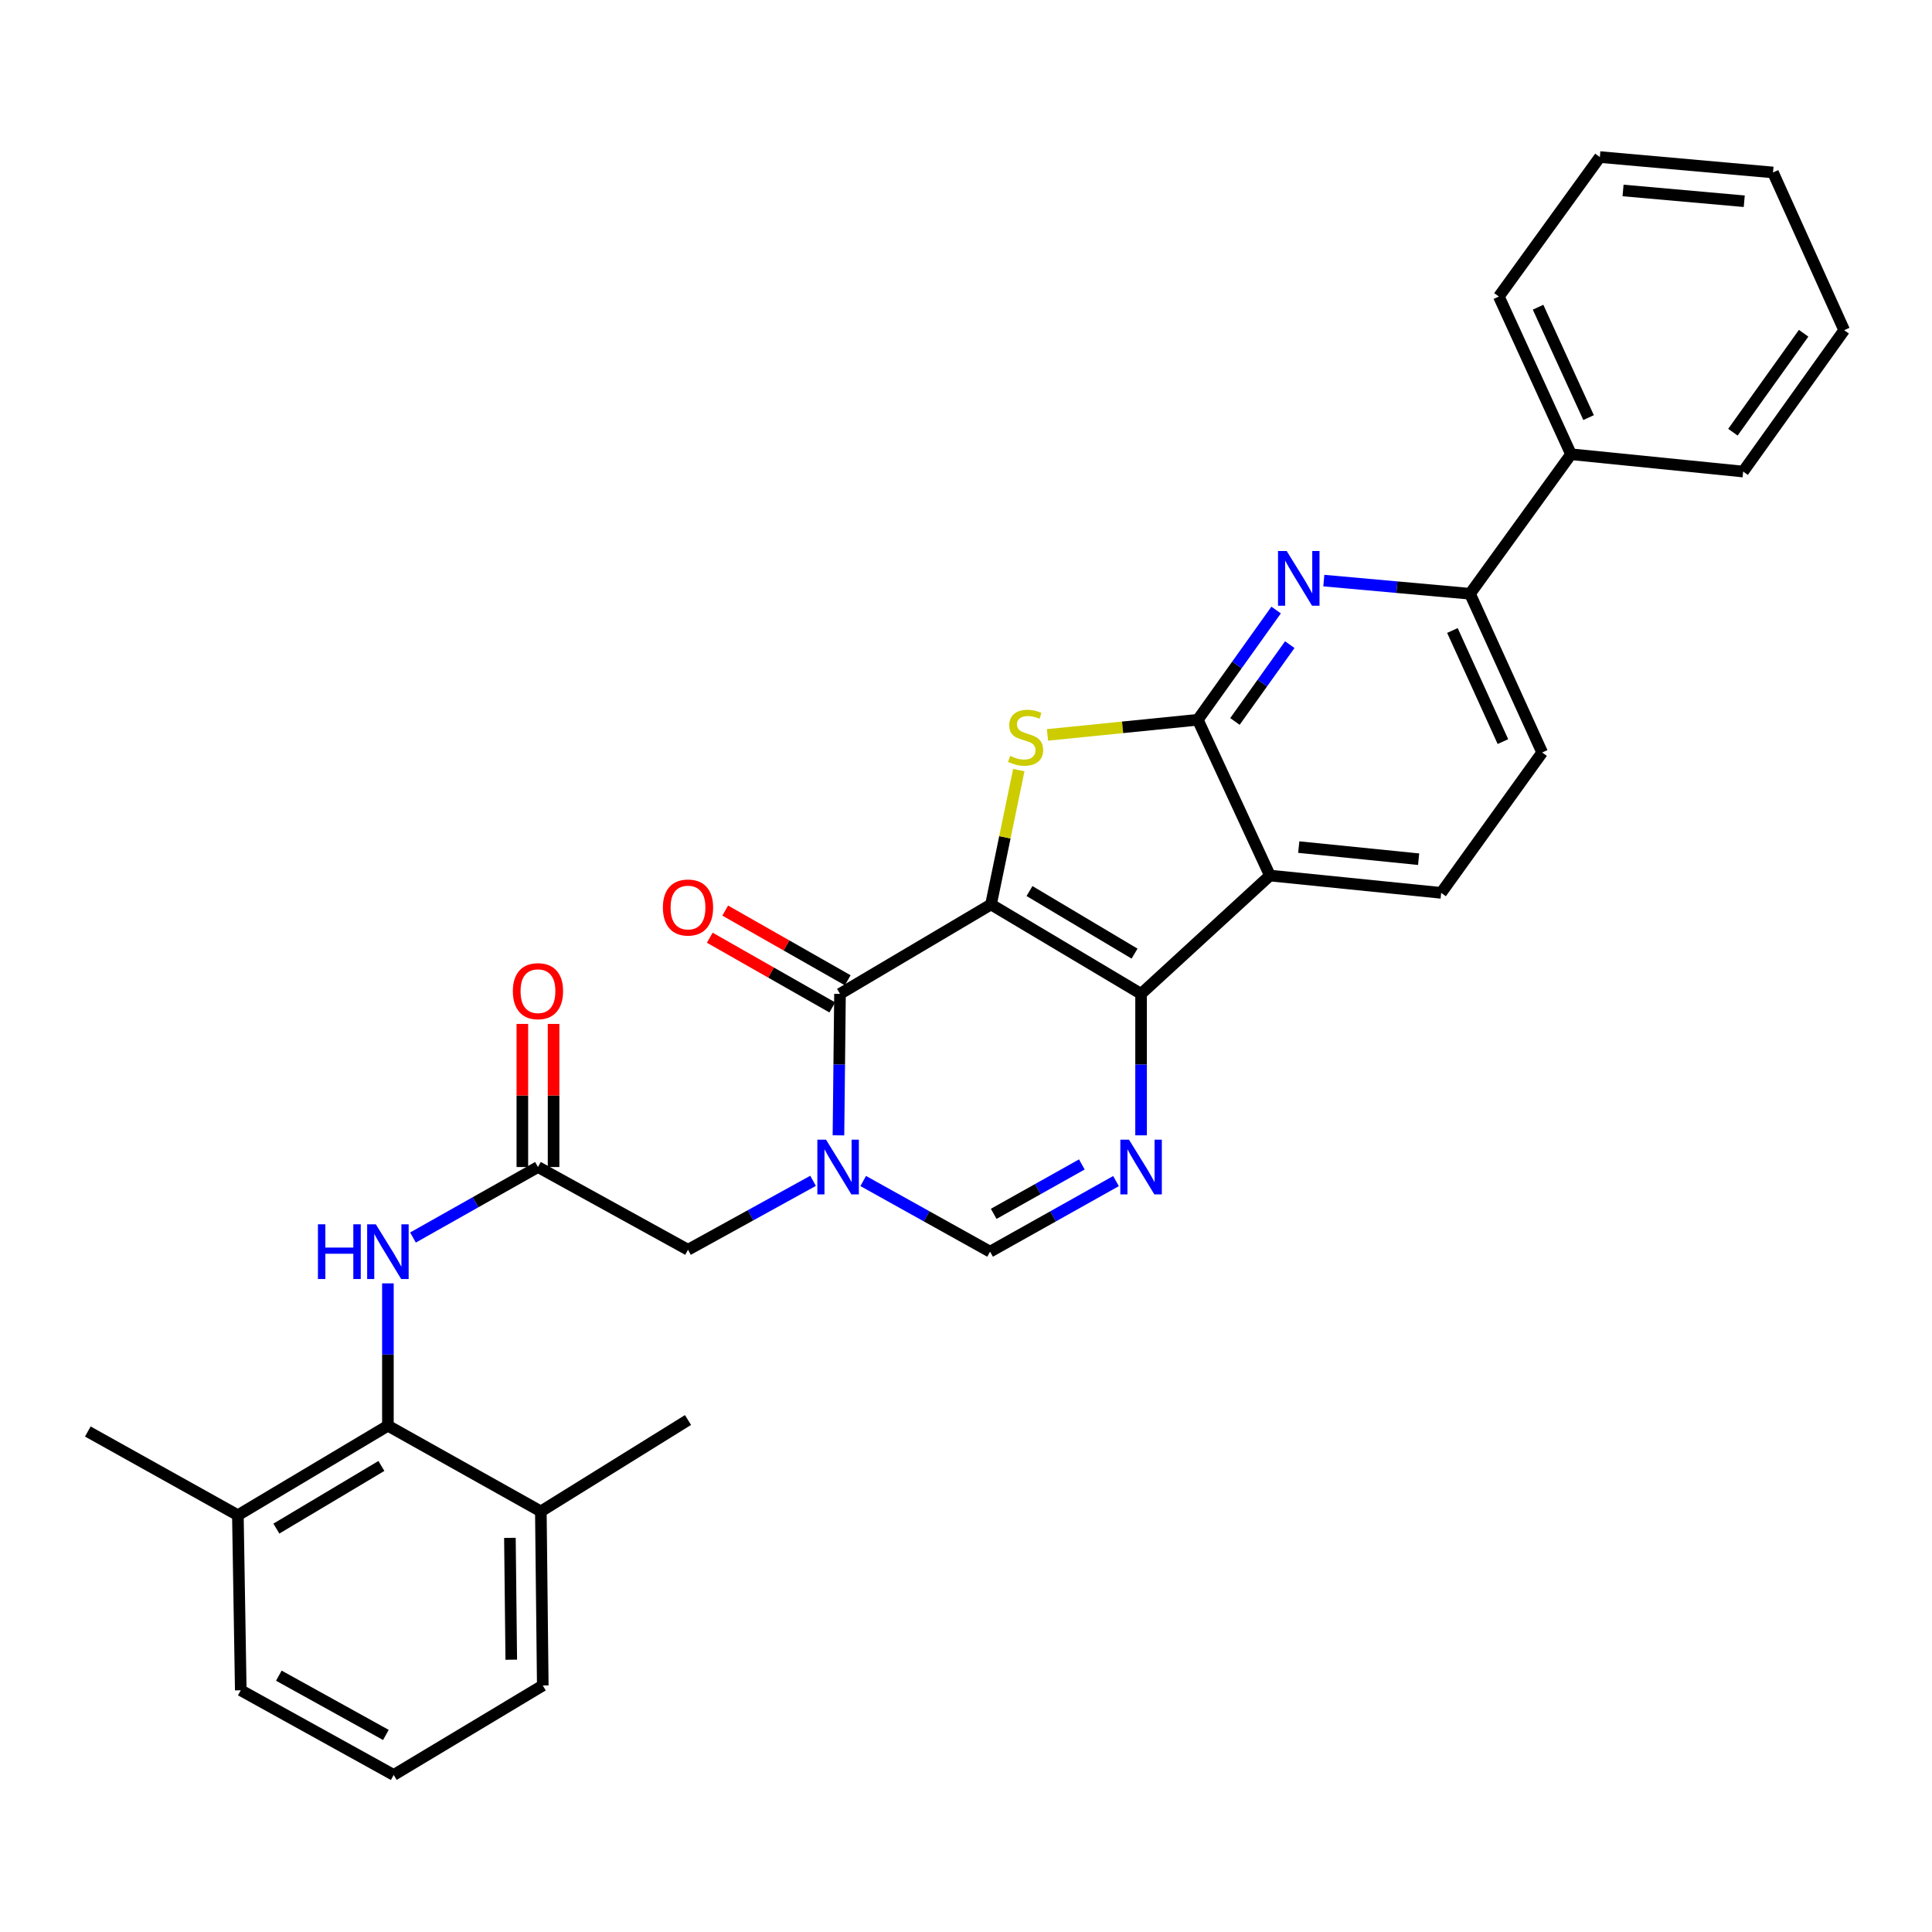 <?xml version='1.0' encoding='iso-8859-1'?>
<svg version='1.1' baseProfile='full'
              xmlns='http://www.w3.org/2000/svg'
                      xmlns:rdkit='http://www.rdkit.org/xml'
                      xmlns:xlink='http://www.w3.org/1999/xlink'
                  xml:space='preserve'
width='1000px' height='1000px' viewBox='0 0 1000 1000'>
<!-- END OF HEADER -->
<rect style='opacity:1.0;fill:#FFFFFF;stroke:none' width='1000' height='1000' x='0' y='0'> </rect>
<path class='bond-0' d='M 512.945,468.141 L 590.622,514.417' style='fill:none;fill-rule:evenodd;stroke:#000000;stroke-width:6px;stroke-linecap:butt;stroke-linejoin:miter;stroke-opacity:1' />
<path class='bond-0' d='M 532.866,461.201 L 587.24,493.594' style='fill:none;fill-rule:evenodd;stroke:#000000;stroke-width:6px;stroke-linecap:butt;stroke-linejoin:miter;stroke-opacity:1' />
<path class='bond-1' d='M 512.945,468.141 L 520.132,433.378' style='fill:none;fill-rule:evenodd;stroke:#000000;stroke-width:6px;stroke-linecap:butt;stroke-linejoin:miter;stroke-opacity:1' />
<path class='bond-1' d='M 520.132,433.378 L 527.32,398.614' style='fill:none;fill-rule:evenodd;stroke:#CCCC00;stroke-width:6px;stroke-linecap:butt;stroke-linejoin:miter;stroke-opacity:1' />
<path class='bond-2' d='M 512.945,468.141 L 434.783,514.417' style='fill:none;fill-rule:evenodd;stroke:#000000;stroke-width:6px;stroke-linecap:butt;stroke-linejoin:miter;stroke-opacity:1' />
<path class='bond-5' d='M 590.622,514.417 L 657.311,453.185' style='fill:none;fill-rule:evenodd;stroke:#000000;stroke-width:6px;stroke-linecap:butt;stroke-linejoin:miter;stroke-opacity:1' />
<path class='bond-6' d='M 590.622,514.417 L 590.622,551.034' style='fill:none;fill-rule:evenodd;stroke:#000000;stroke-width:6px;stroke-linecap:butt;stroke-linejoin:miter;stroke-opacity:1' />
<path class='bond-6' d='M 590.622,551.034 L 590.622,587.65' style='fill:none;fill-rule:evenodd;stroke:#0000FF;stroke-width:6px;stroke-linecap:butt;stroke-linejoin:miter;stroke-opacity:1' />
<path class='bond-3' d='M 542.173,380.383 L 581.07,376.464' style='fill:none;fill-rule:evenodd;stroke:#CCCC00;stroke-width:6px;stroke-linecap:butt;stroke-linejoin:miter;stroke-opacity:1' />
<path class='bond-3' d='M 581.07,376.464 L 619.967,372.546' style='fill:none;fill-rule:evenodd;stroke:#000000;stroke-width:6px;stroke-linecap:butt;stroke-linejoin:miter;stroke-opacity:1' />
<path class='bond-4' d='M 434.783,514.417 L 434.383,551.034' style='fill:none;fill-rule:evenodd;stroke:#000000;stroke-width:6px;stroke-linecap:butt;stroke-linejoin:miter;stroke-opacity:1' />
<path class='bond-4' d='M 434.383,551.034 L 433.983,587.65' style='fill:none;fill-rule:evenodd;stroke:#0000FF;stroke-width:6px;stroke-linecap:butt;stroke-linejoin:miter;stroke-opacity:1' />
<path class='bond-15' d='M 438.779,507.395 L 407.073,489.354' style='fill:none;fill-rule:evenodd;stroke:#000000;stroke-width:6px;stroke-linecap:butt;stroke-linejoin:miter;stroke-opacity:1' />
<path class='bond-15' d='M 407.073,489.354 L 375.368,471.312' style='fill:none;fill-rule:evenodd;stroke:#FF0000;stroke-width:6px;stroke-linecap:butt;stroke-linejoin:miter;stroke-opacity:1' />
<path class='bond-15' d='M 430.787,521.439 L 399.082,503.398' style='fill:none;fill-rule:evenodd;stroke:#000000;stroke-width:6px;stroke-linecap:butt;stroke-linejoin:miter;stroke-opacity:1' />
<path class='bond-15' d='M 399.082,503.398 L 367.376,485.356' style='fill:none;fill-rule:evenodd;stroke:#FF0000;stroke-width:6px;stroke-linecap:butt;stroke-linejoin:miter;stroke-opacity:1' />
<path class='bond-7' d='M 619.967,372.546 L 640.245,344.151' style='fill:none;fill-rule:evenodd;stroke:#000000;stroke-width:6px;stroke-linecap:butt;stroke-linejoin:miter;stroke-opacity:1' />
<path class='bond-7' d='M 640.245,344.151 L 660.522,315.757' style='fill:none;fill-rule:evenodd;stroke:#0000FF;stroke-width:6px;stroke-linecap:butt;stroke-linejoin:miter;stroke-opacity:1' />
<path class='bond-7' d='M 639.2,373.418 L 653.394,353.542' style='fill:none;fill-rule:evenodd;stroke:#000000;stroke-width:6px;stroke-linecap:butt;stroke-linejoin:miter;stroke-opacity:1' />
<path class='bond-7' d='M 653.394,353.542 L 667.588,333.666' style='fill:none;fill-rule:evenodd;stroke:#0000FF;stroke-width:6px;stroke-linecap:butt;stroke-linejoin:miter;stroke-opacity:1' />
<path class='bond-31' d='M 619.967,372.546 L 657.311,453.185' style='fill:none;fill-rule:evenodd;stroke:#000000;stroke-width:6px;stroke-linecap:butt;stroke-linejoin:miter;stroke-opacity:1' />
<path class='bond-8' d='M 446.795,611.287 L 479.628,629.573' style='fill:none;fill-rule:evenodd;stroke:#0000FF;stroke-width:6px;stroke-linecap:butt;stroke-linejoin:miter;stroke-opacity:1' />
<path class='bond-8' d='M 479.628,629.573 L 512.46,647.859' style='fill:none;fill-rule:evenodd;stroke:#000000;stroke-width:6px;stroke-linecap:butt;stroke-linejoin:miter;stroke-opacity:1' />
<path class='bond-13' d='M 420.846,611.193 L 388.478,629.032' style='fill:none;fill-rule:evenodd;stroke:#0000FF;stroke-width:6px;stroke-linecap:butt;stroke-linejoin:miter;stroke-opacity:1' />
<path class='bond-13' d='M 388.478,629.032 L 356.109,646.871' style='fill:none;fill-rule:evenodd;stroke:#000000;stroke-width:6px;stroke-linecap:butt;stroke-linejoin:miter;stroke-opacity:1' />
<path class='bond-14' d='M 657.311,453.185 L 745.949,462.144' style='fill:none;fill-rule:evenodd;stroke:#000000;stroke-width:6px;stroke-linecap:butt;stroke-linejoin:miter;stroke-opacity:1' />
<path class='bond-14' d='M 672.232,438.453 L 734.278,444.724' style='fill:none;fill-rule:evenodd;stroke:#000000;stroke-width:6px;stroke-linecap:butt;stroke-linejoin:miter;stroke-opacity:1' />
<path class='bond-32' d='M 577.642,611.326 L 545.051,629.592' style='fill:none;fill-rule:evenodd;stroke:#0000FF;stroke-width:6px;stroke-linecap:butt;stroke-linejoin:miter;stroke-opacity:1' />
<path class='bond-32' d='M 545.051,629.592 L 512.46,647.859' style='fill:none;fill-rule:evenodd;stroke:#000000;stroke-width:6px;stroke-linecap:butt;stroke-linejoin:miter;stroke-opacity:1' />
<path class='bond-32' d='M 559.964,602.711 L 537.151,615.497' style='fill:none;fill-rule:evenodd;stroke:#0000FF;stroke-width:6px;stroke-linecap:butt;stroke-linejoin:miter;stroke-opacity:1' />
<path class='bond-32' d='M 537.151,615.497 L 514.337,628.283' style='fill:none;fill-rule:evenodd;stroke:#000000;stroke-width:6px;stroke-linecap:butt;stroke-linejoin:miter;stroke-opacity:1' />
<path class='bond-12' d='M 685.205,300.516 L 723.041,303.922' style='fill:none;fill-rule:evenodd;stroke:#0000FF;stroke-width:6px;stroke-linecap:butt;stroke-linejoin:miter;stroke-opacity:1' />
<path class='bond-12' d='M 723.041,303.922 L 760.878,307.329' style='fill:none;fill-rule:evenodd;stroke:#000000;stroke-width:6px;stroke-linecap:butt;stroke-linejoin:miter;stroke-opacity:1' />
<path class='bond-9' d='M 200.782,737.951 L 200.782,701.111' style='fill:none;fill-rule:evenodd;stroke:#000000;stroke-width:6px;stroke-linecap:butt;stroke-linejoin:miter;stroke-opacity:1' />
<path class='bond-9' d='M 200.782,701.111 L 200.782,664.271' style='fill:none;fill-rule:evenodd;stroke:#0000FF;stroke-width:6px;stroke-linecap:butt;stroke-linejoin:miter;stroke-opacity:1' />
<path class='bond-18' d='M 200.782,737.951 L 123.123,784.272' style='fill:none;fill-rule:evenodd;stroke:#000000;stroke-width:6px;stroke-linecap:butt;stroke-linejoin:miter;stroke-opacity:1' />
<path class='bond-18' d='M 197.41,758.776 L 143.049,791.201' style='fill:none;fill-rule:evenodd;stroke:#000000;stroke-width:6px;stroke-linecap:butt;stroke-linejoin:miter;stroke-opacity:1' />
<path class='bond-19' d='M 200.782,737.951 L 279.94,782.297' style='fill:none;fill-rule:evenodd;stroke:#000000;stroke-width:6px;stroke-linecap:butt;stroke-linejoin:miter;stroke-opacity:1' />
<path class='bond-10' d='M 278.45,604.051 L 356.109,646.871' style='fill:none;fill-rule:evenodd;stroke:#000000;stroke-width:6px;stroke-linecap:butt;stroke-linejoin:miter;stroke-opacity:1' />
<path class='bond-11' d='M 278.45,604.051 L 246.101,622.297' style='fill:none;fill-rule:evenodd;stroke:#000000;stroke-width:6px;stroke-linecap:butt;stroke-linejoin:miter;stroke-opacity:1' />
<path class='bond-11' d='M 246.101,622.297 L 213.751,640.543' style='fill:none;fill-rule:evenodd;stroke:#0000FF;stroke-width:6px;stroke-linecap:butt;stroke-linejoin:miter;stroke-opacity:1' />
<path class='bond-17' d='M 286.529,604.051 L 286.529,567.017' style='fill:none;fill-rule:evenodd;stroke:#000000;stroke-width:6px;stroke-linecap:butt;stroke-linejoin:miter;stroke-opacity:1' />
<path class='bond-17' d='M 286.529,567.017 L 286.529,529.982' style='fill:none;fill-rule:evenodd;stroke:#FF0000;stroke-width:6px;stroke-linecap:butt;stroke-linejoin:miter;stroke-opacity:1' />
<path class='bond-17' d='M 270.371,604.051 L 270.371,567.017' style='fill:none;fill-rule:evenodd;stroke:#000000;stroke-width:6px;stroke-linecap:butt;stroke-linejoin:miter;stroke-opacity:1' />
<path class='bond-17' d='M 270.371,567.017 L 270.371,529.982' style='fill:none;fill-rule:evenodd;stroke:#FF0000;stroke-width:6px;stroke-linecap:butt;stroke-linejoin:miter;stroke-opacity:1' />
<path class='bond-20' d='M 760.878,307.329 L 813.15,235.119' style='fill:none;fill-rule:evenodd;stroke:#000000;stroke-width:6px;stroke-linecap:butt;stroke-linejoin:miter;stroke-opacity:1' />
<path class='bond-33' d='M 760.878,307.329 L 798.222,389.485' style='fill:none;fill-rule:evenodd;stroke:#000000;stroke-width:6px;stroke-linecap:butt;stroke-linejoin:miter;stroke-opacity:1' />
<path class='bond-33' d='M 751.769,326.339 L 777.91,383.848' style='fill:none;fill-rule:evenodd;stroke:#000000;stroke-width:6px;stroke-linecap:butt;stroke-linejoin:miter;stroke-opacity:1' />
<path class='bond-16' d='M 745.949,462.144 L 798.222,389.485' style='fill:none;fill-rule:evenodd;stroke:#000000;stroke-width:6px;stroke-linecap:butt;stroke-linejoin:miter;stroke-opacity:1' />
<path class='bond-23' d='M 123.123,784.272 L 124.622,874.884' style='fill:none;fill-rule:evenodd;stroke:#000000;stroke-width:6px;stroke-linecap:butt;stroke-linejoin:miter;stroke-opacity:1' />
<path class='bond-24' d='M 123.123,784.272 L 45.455,740.949' style='fill:none;fill-rule:evenodd;stroke:#000000;stroke-width:6px;stroke-linecap:butt;stroke-linejoin:miter;stroke-opacity:1' />
<path class='bond-22' d='M 279.94,782.297 L 280.937,872.398' style='fill:none;fill-rule:evenodd;stroke:#000000;stroke-width:6px;stroke-linecap:butt;stroke-linejoin:miter;stroke-opacity:1' />
<path class='bond-22' d='M 263.932,795.991 L 264.63,859.061' style='fill:none;fill-rule:evenodd;stroke:#000000;stroke-width:6px;stroke-linecap:butt;stroke-linejoin:miter;stroke-opacity:1' />
<path class='bond-25' d='M 279.94,782.297 L 356.109,734.997' style='fill:none;fill-rule:evenodd;stroke:#000000;stroke-width:6px;stroke-linecap:butt;stroke-linejoin:miter;stroke-opacity:1' />
<path class='bond-26' d='M 813.15,235.119 L 775.806,153.492' style='fill:none;fill-rule:evenodd;stroke:#000000;stroke-width:6px;stroke-linecap:butt;stroke-linejoin:miter;stroke-opacity:1' />
<path class='bond-26' d='M 822.242,216.152 L 796.102,159.013' style='fill:none;fill-rule:evenodd;stroke:#000000;stroke-width:6px;stroke-linecap:butt;stroke-linejoin:miter;stroke-opacity:1' />
<path class='bond-27' d='M 813.15,235.119 L 902.255,244.077' style='fill:none;fill-rule:evenodd;stroke:#000000;stroke-width:6px;stroke-linecap:butt;stroke-linejoin:miter;stroke-opacity:1' />
<path class='bond-21' d='M 203.78,918.71 L 280.937,872.398' style='fill:none;fill-rule:evenodd;stroke:#000000;stroke-width:6px;stroke-linecap:butt;stroke-linejoin:miter;stroke-opacity:1' />
<path class='bond-34' d='M 203.78,918.71 L 124.622,874.884' style='fill:none;fill-rule:evenodd;stroke:#000000;stroke-width:6px;stroke-linecap:butt;stroke-linejoin:miter;stroke-opacity:1' />
<path class='bond-34' d='M 199.733,897.999 L 144.322,867.322' style='fill:none;fill-rule:evenodd;stroke:#000000;stroke-width:6px;stroke-linecap:butt;stroke-linejoin:miter;stroke-opacity:1' />
<path class='bond-29' d='M 775.806,153.492 L 828.079,81.29' style='fill:none;fill-rule:evenodd;stroke:#000000;stroke-width:6px;stroke-linecap:butt;stroke-linejoin:miter;stroke-opacity:1' />
<path class='bond-28' d='M 902.255,244.077 L 954.545,170.907' style='fill:none;fill-rule:evenodd;stroke:#000000;stroke-width:6px;stroke-linecap:butt;stroke-linejoin:miter;stroke-opacity:1' />
<path class='bond-28' d='M 896.952,223.707 L 933.555,172.487' style='fill:none;fill-rule:evenodd;stroke:#000000;stroke-width:6px;stroke-linecap:butt;stroke-linejoin:miter;stroke-opacity:1' />
<path class='bond-30' d='M 954.545,170.907 L 917.695,89.262' style='fill:none;fill-rule:evenodd;stroke:#000000;stroke-width:6px;stroke-linecap:butt;stroke-linejoin:miter;stroke-opacity:1' />
<path class='bond-35' d='M 828.079,81.29 L 917.695,89.262' style='fill:none;fill-rule:evenodd;stroke:#000000;stroke-width:6px;stroke-linecap:butt;stroke-linejoin:miter;stroke-opacity:1' />
<path class='bond-35' d='M 840.09,98.581 L 902.821,104.161' style='fill:none;fill-rule:evenodd;stroke:#000000;stroke-width:6px;stroke-linecap:butt;stroke-linejoin:miter;stroke-opacity:1' />
<path  class='atom-2' d='M 522.854 391.243
Q 523.174 391.363, 524.494 391.923
Q 525.814 392.483, 527.254 392.843
Q 528.734 393.163, 530.174 393.163
Q 532.854 393.163, 534.414 391.883
Q 535.974 390.563, 535.974 388.283
Q 535.974 386.723, 535.174 385.763
Q 534.414 384.803, 533.214 384.283
Q 532.014 383.763, 530.014 383.163
Q 527.494 382.403, 525.974 381.683
Q 524.494 380.963, 523.414 379.443
Q 522.374 377.923, 522.374 375.363
Q 522.374 371.803, 524.774 369.603
Q 527.214 367.403, 532.014 367.403
Q 535.294 367.403, 539.014 368.963
L 538.094 372.043
Q 534.694 370.643, 532.134 370.643
Q 529.374 370.643, 527.854 371.803
Q 526.334 372.923, 526.374 374.883
Q 526.374 376.403, 527.134 377.323
Q 527.934 378.243, 529.054 378.763
Q 530.214 379.283, 532.134 379.883
Q 534.694 380.683, 536.214 381.483
Q 537.734 382.283, 538.814 383.923
Q 539.934 385.523, 539.934 388.283
Q 539.934 392.203, 537.294 394.323
Q 534.694 396.403, 530.334 396.403
Q 527.814 396.403, 525.894 395.843
Q 524.014 395.323, 521.774 394.403
L 522.854 391.243
' fill='#CCCC00'/>
<path  class='atom-5' d='M 427.544 589.891
L 436.824 604.891
Q 437.744 606.371, 439.224 609.051
Q 440.704 611.731, 440.784 611.891
L 440.784 589.891
L 444.544 589.891
L 444.544 618.211
L 440.664 618.211
L 430.704 601.811
Q 429.544 599.891, 428.304 597.691
Q 427.104 595.491, 426.744 594.811
L 426.744 618.211
L 423.064 618.211
L 423.064 589.891
L 427.544 589.891
' fill='#0000FF'/>
<path  class='atom-7' d='M 584.362 589.891
L 593.642 604.891
Q 594.562 606.371, 596.042 609.051
Q 597.522 611.731, 597.602 611.891
L 597.602 589.891
L 601.362 589.891
L 601.362 618.211
L 597.482 618.211
L 587.522 601.811
Q 586.362 599.891, 585.122 597.691
Q 583.922 595.491, 583.562 594.811
L 583.562 618.211
L 579.882 618.211
L 579.882 589.891
L 584.362 589.891
' fill='#0000FF'/>
<path  class='atom-8' d='M 665.98 285.188
L 675.26 300.188
Q 676.18 301.668, 677.66 304.348
Q 679.14 307.028, 679.22 307.188
L 679.22 285.188
L 682.98 285.188
L 682.98 313.508
L 679.1 313.508
L 669.14 297.108
Q 667.98 295.188, 666.74 292.988
Q 665.54 290.788, 665.18 290.108
L 665.18 313.508
L 661.5 313.508
L 661.5 285.188
L 665.98 285.188
' fill='#0000FF'/>
<path  class='atom-12' d='M 164.562 633.699
L 168.402 633.699
L 168.402 645.739
L 182.882 645.739
L 182.882 633.699
L 186.722 633.699
L 186.722 662.019
L 182.882 662.019
L 182.882 648.939
L 168.402 648.939
L 168.402 662.019
L 164.562 662.019
L 164.562 633.699
' fill='#0000FF'/>
<path  class='atom-12' d='M 194.522 633.699
L 203.802 648.699
Q 204.722 650.179, 206.202 652.859
Q 207.682 655.539, 207.762 655.699
L 207.762 633.699
L 211.522 633.699
L 211.522 662.019
L 207.642 662.019
L 197.682 645.619
Q 196.522 643.699, 195.282 641.499
Q 194.082 639.299, 193.722 638.619
L 193.722 662.019
L 190.042 662.019
L 190.042 633.699
L 194.522 633.699
' fill='#0000FF'/>
<path  class='atom-16' d='M 343.109 469.729
Q 343.109 462.929, 346.469 459.129
Q 349.829 455.329, 356.109 455.329
Q 362.389 455.329, 365.749 459.129
Q 369.109 462.929, 369.109 469.729
Q 369.109 476.609, 365.709 480.529
Q 362.309 484.409, 356.109 484.409
Q 349.869 484.409, 346.469 480.529
Q 343.109 476.649, 343.109 469.729
M 356.109 481.209
Q 360.429 481.209, 362.749 478.329
Q 365.109 475.409, 365.109 469.729
Q 365.109 464.169, 362.749 461.369
Q 360.429 458.529, 356.109 458.529
Q 351.789 458.529, 349.429 461.329
Q 347.109 464.129, 347.109 469.729
Q 347.109 475.449, 349.429 478.329
Q 351.789 481.209, 356.109 481.209
' fill='#FF0000'/>
<path  class='atom-18' d='M 265.45 513.025
Q 265.45 506.225, 268.81 502.425
Q 272.17 498.625, 278.45 498.625
Q 284.73 498.625, 288.09 502.425
Q 291.45 506.225, 291.45 513.025
Q 291.45 519.905, 288.05 523.825
Q 284.65 527.705, 278.45 527.705
Q 272.21 527.705, 268.81 523.825
Q 265.45 519.945, 265.45 513.025
M 278.45 524.505
Q 282.77 524.505, 285.09 521.625
Q 287.45 518.705, 287.45 513.025
Q 287.45 507.465, 285.09 504.665
Q 282.77 501.825, 278.45 501.825
Q 274.13 501.825, 271.77 504.625
Q 269.45 507.425, 269.45 513.025
Q 269.45 518.745, 271.77 521.625
Q 274.13 524.505, 278.45 524.505
' fill='#FF0000'/>
</svg>
